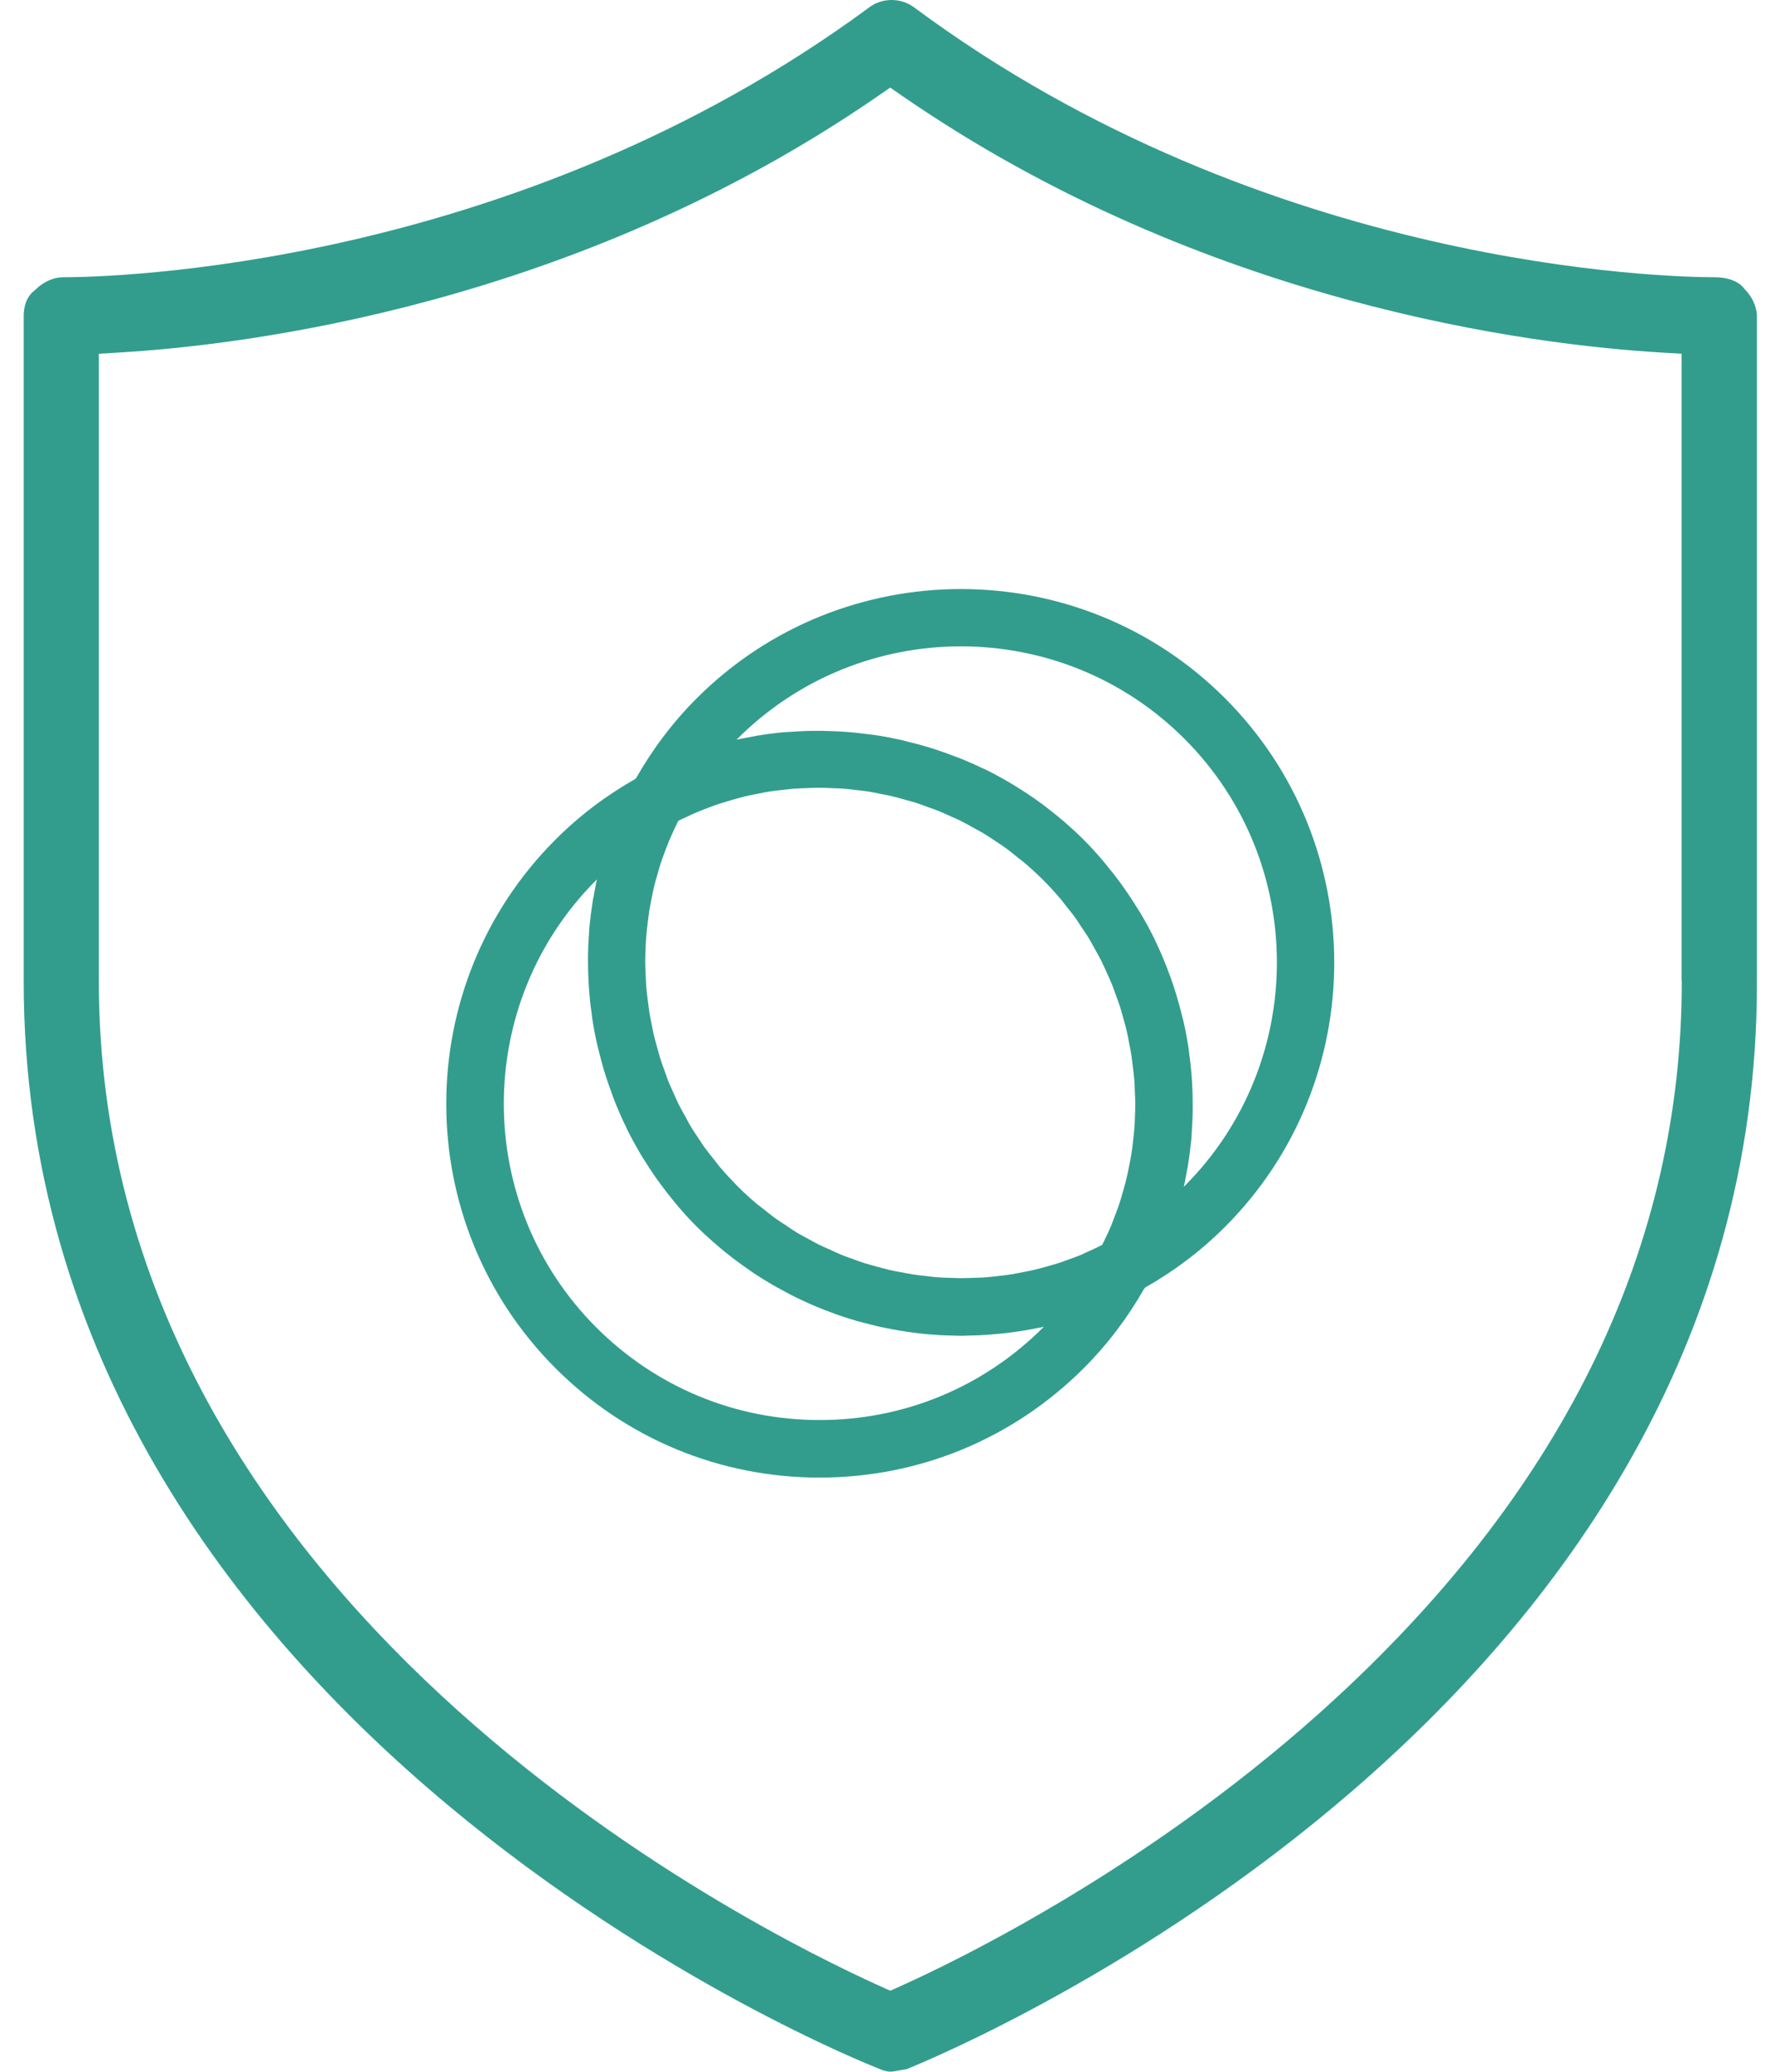 <svg width="60" height="70" viewBox="0 0 60 70" fill="none" xmlns="http://www.w3.org/2000/svg">
<g clip-path="url(#clip0_35_15)">
<path d="M58.928 9.716C58.759 9.502 58.389 9.368 57.988 9.368C56.471 9.368 42.841 9.113 30.908 0.255C30.683 0.086 30.413 0 30.14 0C29.866 0 29.604 0.082 29.38 0.251C17.353 9.113 3.64 9.368 2.116 9.368C1.813 9.368 1.457 9.529 1.21 9.776L1.15 9.828C0.861 10.06 0.801 10.42 0.801 10.682V33.155C0.801 58.483 29.357 69.76 29.645 69.869L29.709 69.895C29.803 69.94 29.96 69.996 30.095 69.996C30.177 69.996 30.286 69.978 30.391 69.955C30.473 69.94 30.556 69.925 30.642 69.914C32.492 69.165 59.389 57.82 59.389 33.238V10.682C59.389 10.379 59.228 10.023 58.98 9.776L58.928 9.716ZM56.849 33.155C56.849 42.047 52.943 50.171 45.234 57.306C39.084 63 32.32 66.266 30.395 67.127L30.095 67.262L29.795 67.127C25.379 65.142 3.341 54.183 3.341 33.155V11.952L4.026 11.911C8.33 11.656 19.439 10.308 29.679 3.244L30.091 2.959L30.503 3.244C40.743 10.304 51.856 11.656 56.156 11.911L56.842 11.952V33.155H56.849Z" fill="#329D8D"/>
<path d="M41.41 23.593C36.489 18.672 28.477 18.672 23.552 23.593C22.746 24.398 22.061 25.308 21.503 26.29L21.484 26.301L21.473 26.32C20.488 26.878 19.581 27.563 18.776 28.369C13.854 33.29 13.854 41.302 18.776 46.227C21.162 48.613 24.331 49.924 27.705 49.924C31.08 49.924 34.249 48.609 36.635 46.227C37.44 45.422 38.125 44.512 38.683 43.531L38.702 43.519L38.713 43.501C39.699 42.942 40.605 42.257 41.41 41.452C46.332 36.53 46.332 28.518 41.41 23.593ZM24.926 24.964C29.091 20.799 35.871 20.795 40.039 24.964C44.204 29.129 44.204 35.908 40.039 40.077C40.032 40.085 40.024 40.092 40.017 40.1C40.054 39.935 40.081 39.766 40.114 39.598C40.129 39.526 40.144 39.452 40.155 39.38C40.204 39.081 40.242 38.777 40.272 38.474C40.279 38.407 40.279 38.339 40.283 38.272C40.301 38.036 40.313 37.796 40.316 37.56C40.316 37.459 40.316 37.362 40.316 37.261C40.316 37.047 40.309 36.834 40.298 36.624C40.294 36.526 40.286 36.429 40.279 36.332C40.26 36.084 40.234 35.837 40.197 35.59C40.189 35.534 40.185 35.481 40.178 35.425C40.133 35.126 40.077 34.826 40.009 34.53C39.994 34.455 39.972 34.38 39.953 34.309C39.901 34.088 39.841 33.867 39.773 33.646C39.743 33.549 39.714 33.455 39.684 33.358C39.616 33.155 39.545 32.953 39.466 32.751C39.433 32.661 39.399 32.571 39.361 32.485C39.26 32.234 39.148 31.987 39.032 31.743C39.017 31.713 39.006 31.68 38.987 31.65C38.852 31.376 38.702 31.107 38.545 30.844C38.5 30.77 38.451 30.698 38.406 30.623C38.29 30.432 38.167 30.249 38.039 30.065C37.979 29.979 37.919 29.893 37.856 29.807C37.728 29.631 37.593 29.459 37.451 29.29C37.391 29.215 37.331 29.14 37.268 29.065C37.065 28.829 36.856 28.597 36.631 28.372C36.41 28.151 36.178 27.942 35.942 27.736C35.867 27.672 35.788 27.612 35.713 27.548C35.545 27.41 35.376 27.279 35.204 27.151C35.114 27.088 35.028 27.024 34.938 26.96C34.762 26.837 34.582 26.721 34.399 26.608C34.316 26.559 34.237 26.503 34.155 26.458C33.897 26.305 33.631 26.159 33.361 26.024C33.312 25.998 33.26 25.979 33.211 25.956C32.986 25.848 32.758 25.747 32.53 25.653C32.428 25.612 32.327 25.574 32.226 25.537C32.043 25.466 31.855 25.398 31.668 25.338C31.559 25.301 31.451 25.267 31.338 25.234C31.14 25.174 30.942 25.121 30.739 25.073C30.646 25.05 30.552 25.024 30.458 25.001C30.17 24.938 29.881 24.881 29.589 24.837C29.507 24.825 29.424 24.818 29.342 24.807C29.125 24.777 28.908 24.754 28.687 24.735C28.574 24.728 28.458 24.721 28.346 24.713C28.151 24.702 27.96 24.698 27.765 24.694C27.649 24.694 27.537 24.694 27.421 24.694C27.203 24.698 26.99 24.709 26.773 24.724C26.687 24.732 26.6 24.732 26.511 24.739C26.215 24.765 25.919 24.803 25.627 24.852C25.54 24.866 25.458 24.885 25.372 24.9C25.215 24.93 25.053 24.956 24.896 24.99C24.904 24.983 24.911 24.975 24.919 24.968L24.926 24.964ZM36.616 42.369C36.481 42.425 36.346 42.474 36.211 42.523C36.08 42.572 35.949 42.62 35.814 42.665C35.679 42.71 35.545 42.748 35.41 42.785C35.275 42.823 35.136 42.864 35.002 42.894C34.867 42.927 34.732 42.954 34.593 42.98C34.455 43.006 34.316 43.036 34.174 43.059C34.039 43.081 33.9 43.096 33.766 43.111C33.623 43.126 33.485 43.145 33.342 43.156C33.208 43.167 33.069 43.171 32.934 43.175C32.792 43.178 32.649 43.186 32.511 43.186C32.376 43.186 32.237 43.178 32.103 43.175C31.96 43.171 31.818 43.167 31.679 43.156C31.544 43.145 31.406 43.126 31.271 43.111C31.133 43.096 30.99 43.081 30.852 43.059C30.717 43.036 30.582 43.01 30.443 42.984C30.305 42.957 30.17 42.935 30.031 42.901C29.896 42.867 29.762 42.83 29.627 42.793C29.492 42.755 29.361 42.721 29.226 42.68C29.091 42.639 28.956 42.587 28.825 42.538C28.698 42.493 28.567 42.448 28.439 42.396C28.305 42.339 28.174 42.276 28.039 42.216C27.919 42.16 27.795 42.111 27.675 42.051C27.541 41.984 27.409 41.905 27.275 41.834C27.162 41.77 27.046 41.714 26.938 41.647C26.799 41.564 26.668 41.47 26.533 41.38C26.432 41.313 26.327 41.249 26.23 41.178C26.08 41.073 25.937 40.953 25.795 40.841C25.716 40.778 25.634 40.721 25.555 40.654C25.338 40.47 25.125 40.276 24.922 40.07C24.72 39.864 24.525 39.654 24.338 39.437C24.278 39.365 24.222 39.287 24.166 39.216C24.046 39.066 23.926 38.92 23.814 38.766C23.746 38.672 23.69 38.579 23.627 38.485C23.533 38.343 23.435 38.204 23.349 38.058C23.286 37.953 23.233 37.849 23.177 37.744C23.098 37.601 23.016 37.463 22.945 37.32C22.889 37.212 22.844 37.096 22.791 36.983C22.727 36.841 22.66 36.699 22.6 36.553C22.552 36.436 22.514 36.317 22.473 36.2C22.42 36.054 22.364 35.912 22.319 35.766C22.282 35.646 22.252 35.523 22.218 35.403C22.177 35.257 22.136 35.111 22.098 34.961C22.068 34.837 22.05 34.71 22.023 34.586C21.993 34.44 21.963 34.29 21.941 34.14C21.922 34.013 21.911 33.886 21.892 33.758C21.874 33.609 21.855 33.462 21.844 33.313C21.832 33.185 21.832 33.054 21.825 32.927C21.817 32.777 21.81 32.631 21.81 32.481C21.81 32.35 21.817 32.223 21.821 32.092C21.825 31.942 21.832 31.796 21.844 31.646C21.855 31.515 21.87 31.384 21.885 31.253C21.904 31.107 21.919 30.96 21.941 30.814C21.96 30.683 21.99 30.552 22.012 30.425C22.042 30.279 22.068 30.137 22.102 29.99C22.132 29.859 22.169 29.732 22.207 29.601C22.248 29.459 22.286 29.316 22.331 29.178C22.372 29.05 22.42 28.923 22.469 28.792C22.521 28.653 22.57 28.515 22.63 28.38C22.683 28.253 22.742 28.129 22.799 28.002C22.84 27.912 22.881 27.826 22.926 27.736C23.016 27.691 23.106 27.646 23.2 27.605C23.319 27.548 23.443 27.492 23.563 27.44C23.705 27.38 23.851 27.327 23.997 27.271C24.117 27.226 24.237 27.181 24.357 27.144C24.507 27.095 24.66 27.054 24.81 27.009C24.93 26.975 25.046 26.942 25.166 26.912C25.323 26.874 25.48 26.844 25.638 26.814C25.754 26.792 25.874 26.765 25.99 26.747C26.151 26.721 26.312 26.702 26.473 26.687C26.589 26.676 26.705 26.657 26.821 26.649C26.986 26.638 27.147 26.631 27.312 26.627C27.428 26.623 27.541 26.616 27.657 26.616C27.821 26.616 27.986 26.623 28.151 26.631C28.263 26.634 28.38 26.638 28.492 26.646C28.657 26.657 28.822 26.679 28.986 26.698C29.099 26.713 29.211 26.721 29.323 26.739C29.488 26.765 29.649 26.799 29.814 26.833C29.923 26.855 30.035 26.874 30.144 26.9C30.305 26.938 30.466 26.986 30.627 27.031C30.735 27.061 30.844 27.088 30.949 27.121C31.11 27.174 31.267 27.23 31.425 27.29C31.529 27.327 31.634 27.361 31.739 27.406C31.897 27.47 32.05 27.545 32.204 27.612C32.305 27.657 32.406 27.698 32.503 27.751C32.661 27.829 32.81 27.915 32.964 28.002C33.058 28.054 33.151 28.099 33.241 28.155C33.398 28.249 33.548 28.354 33.702 28.455C33.784 28.511 33.87 28.56 33.949 28.62C34.114 28.736 34.271 28.867 34.428 28.994C34.492 29.047 34.56 29.091 34.623 29.148C34.84 29.331 35.054 29.526 35.26 29.732C35.466 29.938 35.657 30.148 35.844 30.365C35.904 30.436 35.961 30.515 36.02 30.59C36.14 30.739 36.26 30.886 36.369 31.039C36.436 31.133 36.492 31.23 36.556 31.324C36.65 31.462 36.747 31.601 36.833 31.747C36.897 31.852 36.949 31.961 37.009 32.065C37.088 32.204 37.166 32.343 37.238 32.485C37.294 32.597 37.343 32.713 37.395 32.826C37.459 32.968 37.526 33.107 37.582 33.249C37.631 33.365 37.668 33.489 37.713 33.605C37.766 33.747 37.818 33.889 37.867 34.036C37.904 34.159 37.938 34.283 37.972 34.406C38.013 34.553 38.054 34.695 38.088 34.841C38.118 34.968 38.14 35.096 38.163 35.223C38.193 35.369 38.223 35.515 38.245 35.661C38.264 35.792 38.279 35.92 38.294 36.051C38.313 36.197 38.331 36.343 38.343 36.489C38.354 36.62 38.354 36.751 38.361 36.882C38.369 37.028 38.376 37.174 38.376 37.32C38.376 37.452 38.369 37.586 38.365 37.717C38.361 37.864 38.354 38.01 38.343 38.156C38.331 38.291 38.316 38.422 38.301 38.553C38.286 38.699 38.268 38.841 38.245 38.987C38.223 39.118 38.197 39.253 38.17 39.384C38.144 39.526 38.114 39.669 38.08 39.811C38.05 39.942 38.013 40.073 37.975 40.204C37.934 40.343 37.897 40.485 37.852 40.624C37.811 40.755 37.762 40.882 37.713 41.01C37.661 41.148 37.612 41.283 37.556 41.422C37.504 41.549 37.444 41.676 37.384 41.8C37.343 41.89 37.301 41.976 37.256 42.062C37.17 42.107 37.08 42.148 36.994 42.19C36.867 42.249 36.739 42.309 36.612 42.362L36.616 42.369ZM35.264 44.849C33.245 46.868 30.563 47.98 27.709 47.98C24.855 47.98 22.173 46.868 20.154 44.849C15.989 40.684 15.989 33.904 20.154 29.736C20.162 29.728 20.169 29.721 20.177 29.713C20.139 29.882 20.109 30.054 20.079 30.223C20.068 30.294 20.049 30.361 20.038 30.429C19.99 30.732 19.952 31.035 19.922 31.339C19.915 31.402 19.915 31.47 19.911 31.534C19.892 31.773 19.881 32.013 19.877 32.253C19.877 32.35 19.877 32.451 19.877 32.549C19.877 32.762 19.885 32.976 19.896 33.189C19.9 33.286 19.907 33.384 19.915 33.481C19.933 33.728 19.96 33.976 19.997 34.223C20.005 34.279 20.008 34.331 20.016 34.388C20.061 34.687 20.117 34.987 20.184 35.283C20.203 35.358 20.222 35.433 20.241 35.508C20.293 35.728 20.353 35.95 20.417 36.167C20.447 36.264 20.477 36.361 20.51 36.459C20.578 36.661 20.649 36.86 20.724 37.062C20.757 37.152 20.791 37.245 20.829 37.335C20.93 37.583 21.038 37.83 21.158 38.069C21.173 38.103 21.188 38.137 21.203 38.171C21.338 38.444 21.488 38.71 21.641 38.976C21.686 39.055 21.735 39.13 21.784 39.204C21.9 39.392 22.02 39.575 22.147 39.759C22.207 39.845 22.271 39.931 22.334 40.017C22.462 40.193 22.596 40.362 22.735 40.534C22.795 40.609 22.855 40.684 22.919 40.759C23.121 40.995 23.331 41.227 23.555 41.448C23.731 41.624 23.911 41.792 24.098 41.954C24.155 42.002 24.215 42.051 24.271 42.103C24.402 42.216 24.537 42.328 24.675 42.433C24.739 42.486 24.803 42.534 24.87 42.583C25.016 42.695 25.17 42.8 25.319 42.905C25.368 42.939 25.421 42.976 25.469 43.01C25.672 43.145 25.874 43.272 26.08 43.392C26.132 43.422 26.185 43.448 26.233 43.478C26.394 43.568 26.555 43.654 26.716 43.74C26.791 43.778 26.866 43.815 26.941 43.853C27.087 43.924 27.237 43.991 27.387 44.059C27.462 44.092 27.537 44.126 27.612 44.156C27.803 44.235 27.994 44.309 28.185 44.377C28.218 44.388 28.248 44.403 28.282 44.414C28.503 44.493 28.728 44.56 28.949 44.628C29.027 44.65 29.106 44.669 29.189 44.692C29.342 44.733 29.496 44.77 29.649 44.808C29.739 44.826 29.825 44.849 29.915 44.864C30.073 44.898 30.234 44.928 30.395 44.954C30.47 44.965 30.548 44.98 30.623 44.991C30.852 45.025 31.08 45.055 31.312 45.077C31.376 45.085 31.443 45.085 31.507 45.092C31.679 45.107 31.852 45.119 32.028 45.122C32.118 45.122 32.207 45.126 32.294 45.13C32.368 45.13 32.443 45.133 32.518 45.133C32.586 45.133 32.649 45.13 32.717 45.126C32.848 45.126 32.979 45.119 33.11 45.115C33.241 45.107 33.369 45.1 33.496 45.089C33.623 45.077 33.751 45.066 33.882 45.055C34.013 45.04 34.144 45.025 34.275 45.006C34.399 44.987 34.526 44.972 34.65 44.95C34.784 44.928 34.919 44.901 35.05 44.875C35.129 44.86 35.208 44.849 35.286 44.83C35.279 44.838 35.271 44.845 35.264 44.853V44.849Z" fill="#329D8D"/>
</g>
<defs>
<clipPath id="clip0_35_15">
<rect width="58.587" height="70" fill="white" transform="translate(0.801)"/>
</clipPath>
</defs>
</svg>

